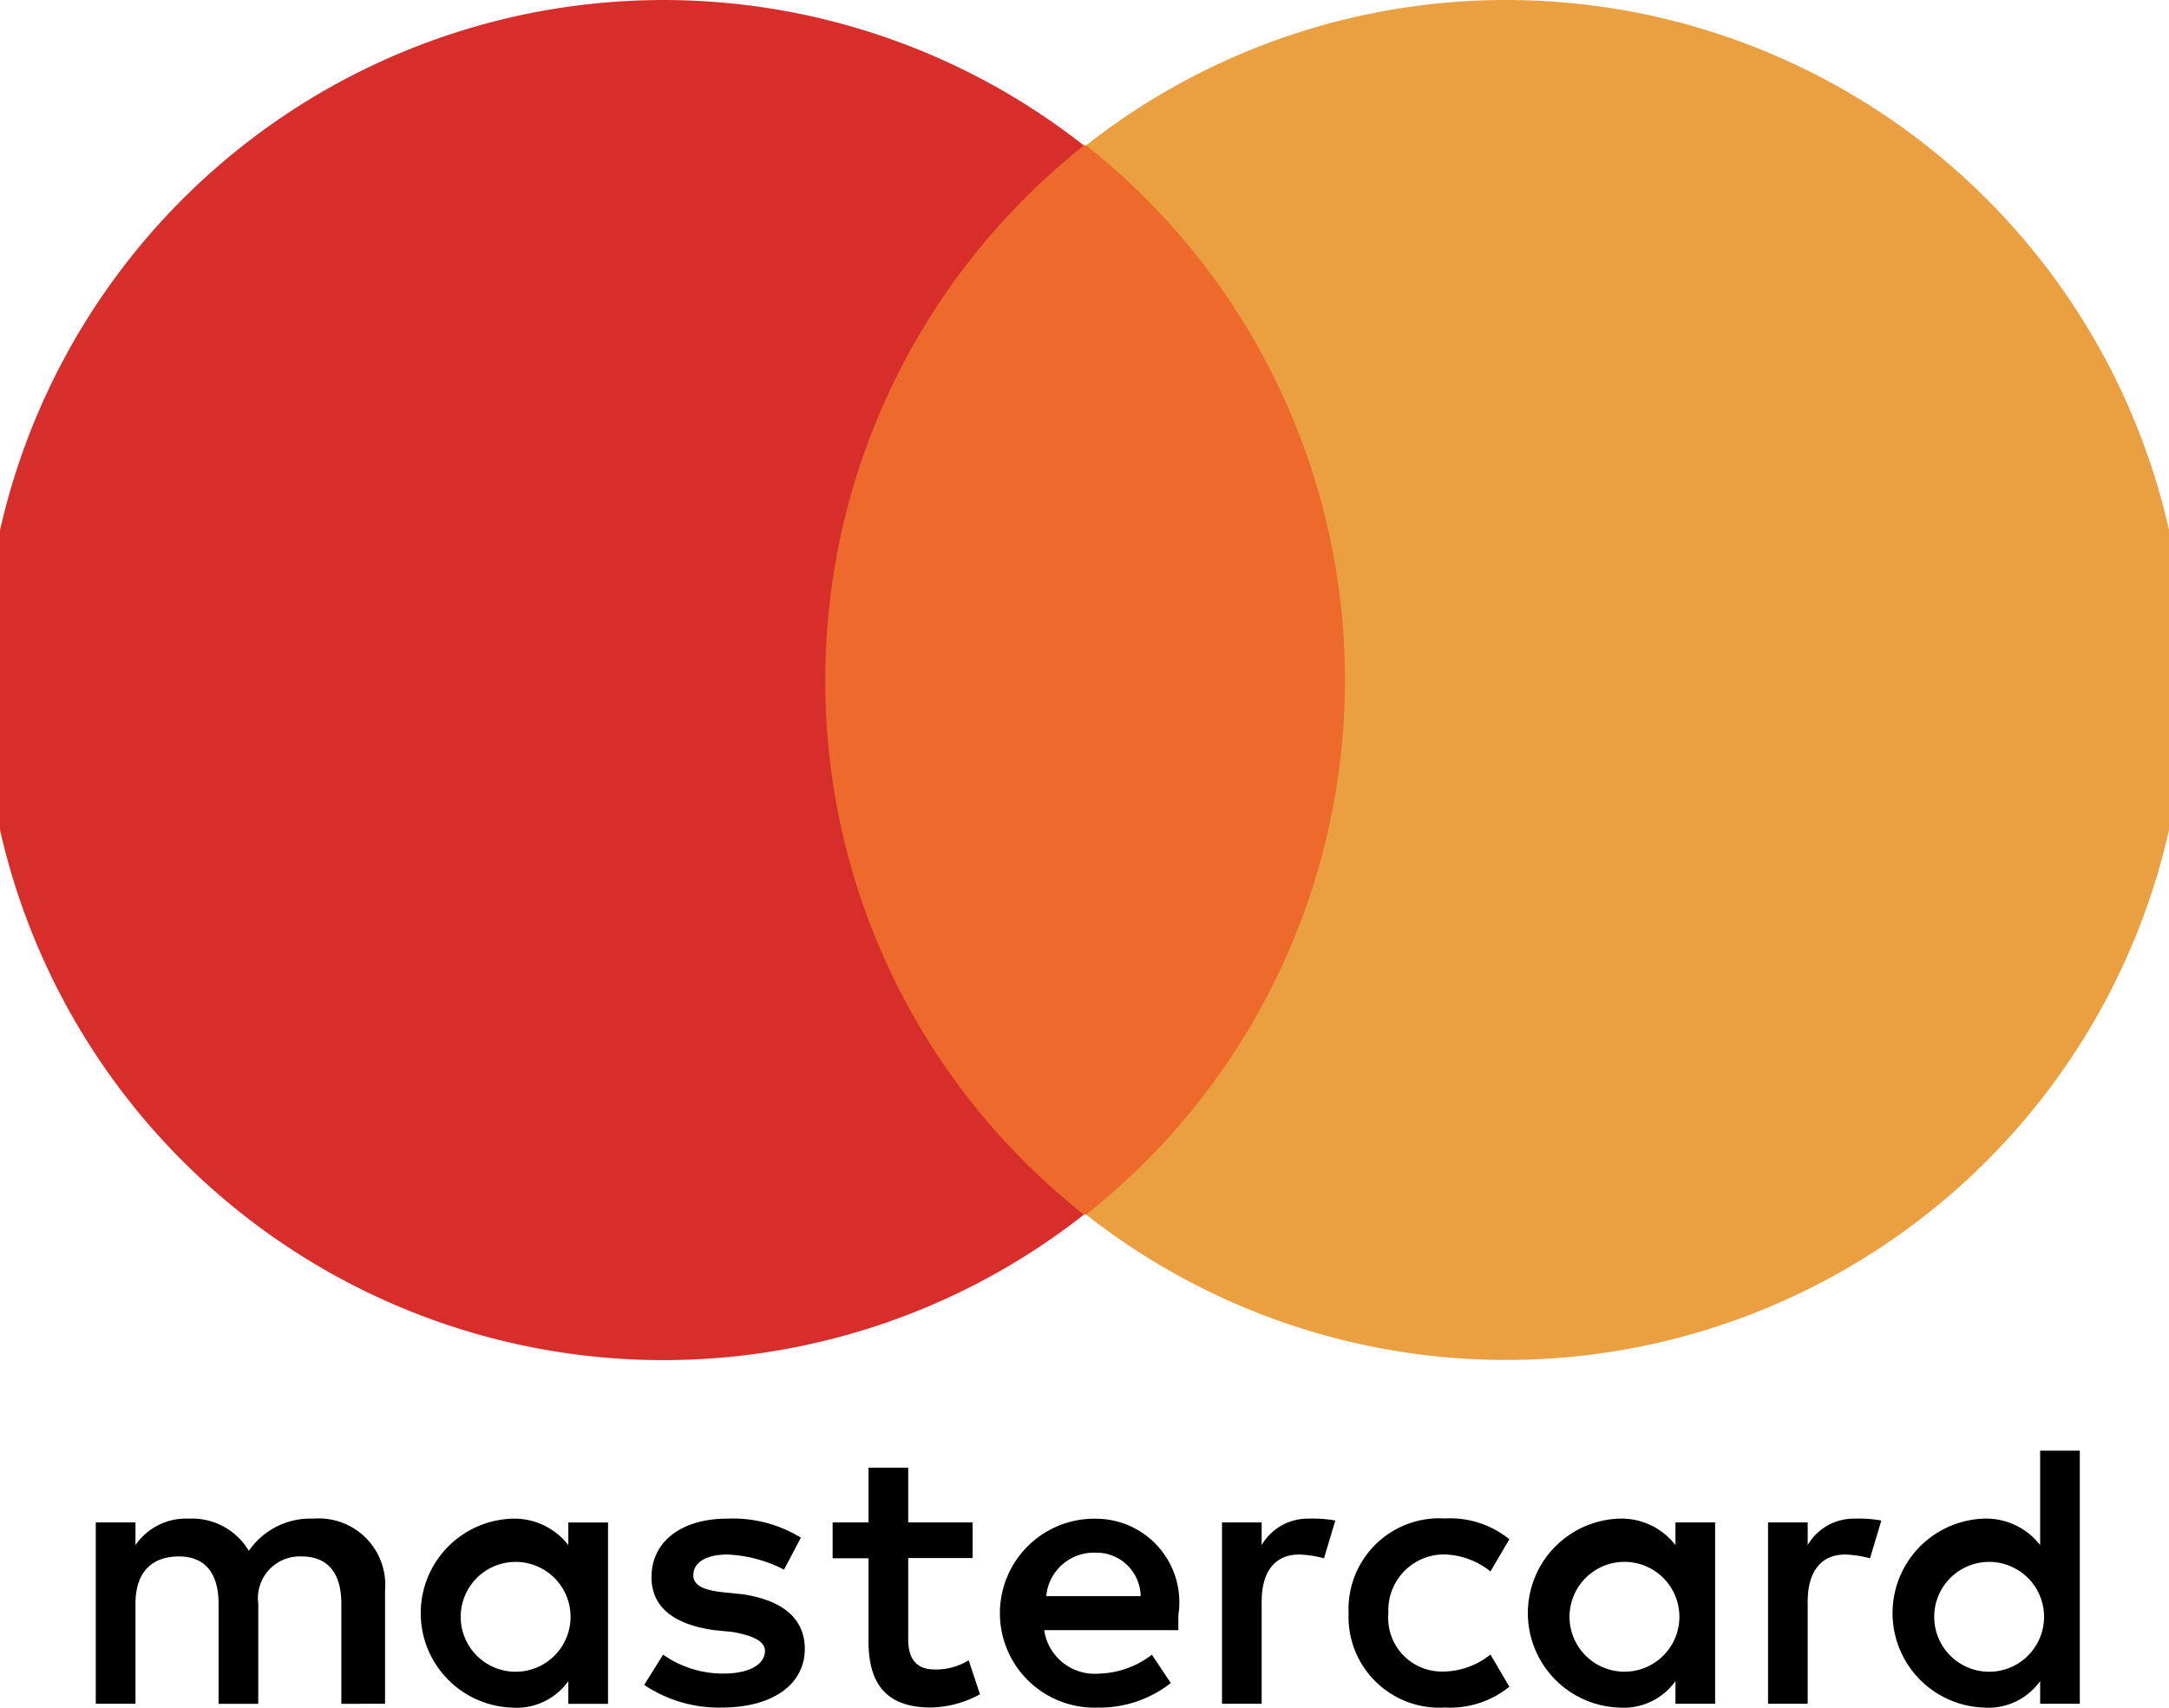 <?xml version="1.0" encoding="UTF-8"?>
<svg preserveAspectRatio="xMidYMid slice" xmlns="http://www.w3.org/2000/svg" width="400px" height="315px" viewBox="0 0 47.87 37.129">
  <g id="Group_372" data-name="Group 372" transform="translate(0.025 -0.001)">
    <g id="Group_368" data-name="Group 368" transform="translate(2.423 31.54)">
      <path id="Path_587" data-name="Path 587" d="M1686.561,620.576v-2.464a1.445,1.445,0,0,0-1.561-1.561,1.62,1.62,0,0,0-1.4.7,1.436,1.436,0,0,0-1.314-.7,1.326,1.326,0,0,0-1.15.575v-.493h-.863v3.943h.863V618.4c0-.7.37-1.027.944-1.027s.862.37.862,1.027v2.177h.863V618.4a.909.909,0,0,1,.944-1.027c.575,0,.862.37.862,1.027v2.177Zm12.772-3.943h-1.4v-1.191h-.863v1.191h-.78v.78h.78v1.807c0,.9.37,1.437,1.355,1.437a2.3,2.3,0,0,0,1.068-.288l-.246-.739a1.352,1.352,0,0,1-.739.2c-.411,0-.575-.246-.575-.657v-1.766h1.4v-.78Zm7.31-.082a1.158,1.158,0,0,0-1.027.575v-.493h-.862v3.943h.862v-2.218c0-.657.287-1.027.821-1.027a2.4,2.4,0,0,1,.534.082l.246-.821a2.712,2.712,0,0,0-.575-.041Zm-11.047.411a2.819,2.819,0,0,0-1.6-.411c-.986,0-1.643.493-1.643,1.273,0,.657.493,1.027,1.355,1.15l.411.041c.452.082.7.205.7.411,0,.287-.328.493-.9.493a2.267,2.267,0,0,1-1.314-.411l-.411.657a2.9,2.9,0,0,0,1.684.493c1.15,0,1.807-.534,1.807-1.273,0-.7-.534-1.068-1.355-1.191l-.411-.041c-.37-.041-.657-.123-.657-.37,0-.287.287-.452.739-.452a2.961,2.961,0,0,1,1.232.328l.37-.7Zm22.916-.411a1.158,1.158,0,0,0-1.027.575v-.493h-.862v3.943h.862v-2.218c0-.657.288-1.027.821-1.027a2.4,2.4,0,0,1,.534.082l.246-.821a2.708,2.708,0,0,0-.575-.041Zm-11.006,2.053a1.973,1.973,0,0,0,2.094,2.053,2.045,2.045,0,0,0,1.4-.452l-.411-.7a1.661,1.661,0,0,1-1.027.37,1.166,1.166,0,0,1-1.191-1.273,1.212,1.212,0,0,1,1.191-1.273,1.66,1.66,0,0,1,1.027.37l.411-.7a2.044,2.044,0,0,0-1.4-.452,1.973,1.973,0,0,0-2.094,2.053Zm7.967,0v-1.971h-.862v.493a1.485,1.485,0,0,0-1.232-.575,2.055,2.055,0,0,0,0,4.107,1.383,1.383,0,0,0,1.232-.575v.493h.862Zm-3.162,0a1.194,1.194,0,1,1,.57,1.1A1.194,1.194,0,0,1,1712.311,618.6ZM1702,616.552a2.054,2.054,0,1,0,.041,4.107,2.512,2.512,0,0,0,1.6-.534l-.411-.616a1.962,1.962,0,0,1-1.15.411,1.108,1.108,0,0,1-1.191-.945h2.916v-.328a1.814,1.814,0,0,0-1.807-2.094Zm0,.739a.961.961,0,0,1,.986.945h-2.053a1.04,1.04,0,0,1,1.068-.945Zm21.4,1.314v-3.532h-.862v2.053a1.485,1.485,0,0,0-1.232-.575,2.055,2.055,0,0,0,0,4.107,1.382,1.382,0,0,0,1.232-.575v.493h.862Zm-3.162,0a1.194,1.194,0,1,1,.57,1.1A1.194,1.194,0,0,1,1720.238,618.605Zm-28.83,0v-1.971h-.863v.493a1.484,1.484,0,0,0-1.232-.575,2.055,2.055,0,0,0,0,4.107,1.382,1.382,0,0,0,1.232-.575v.493h.863Zm-3.2,0a1.194,1.194,0,1,1,.57,1.1,1.195,1.195,0,0,1-.57-1.1Z" transform="translate(-1680.278 -615.073)"></path>
    </g>
    <g id="Group_369" data-name="Group 369" transform="translate(17.454 3.162)">
      <rect id="Rectangle_213" data-name="Rectangle 213" width="12.936" height="23.245" fill="#ed6a2c"></rect>
    </g>
    <g id="Group_370" data-name="Group 370">
      <path id="Path_588" data-name="Path 588" d="M1673.422,302.736a14.822,14.822,0,0,1,5.623-11.62,14.785,14.785,0,1,0,0,23.243A14.763,14.763,0,0,1,1673.422,302.736Z" transform="translate(-1655.147 -287.951)" fill="#d82e2b"></path>
    </g>
    <g id="Group_371" data-name="Group 371" transform="translate(23.943)">
      <path id="Path_589" data-name="Path 589" d="M1927.372,302.736a14.769,14.769,0,0,1-23.9,11.622,14.817,14.817,0,0,0,0-23.245,14.769,14.769,0,0,1,23.9,11.622Z" transform="translate(-1903.47 -287.951)" fill="#eaa040"></path>
    </g>
  </g>
</svg>
